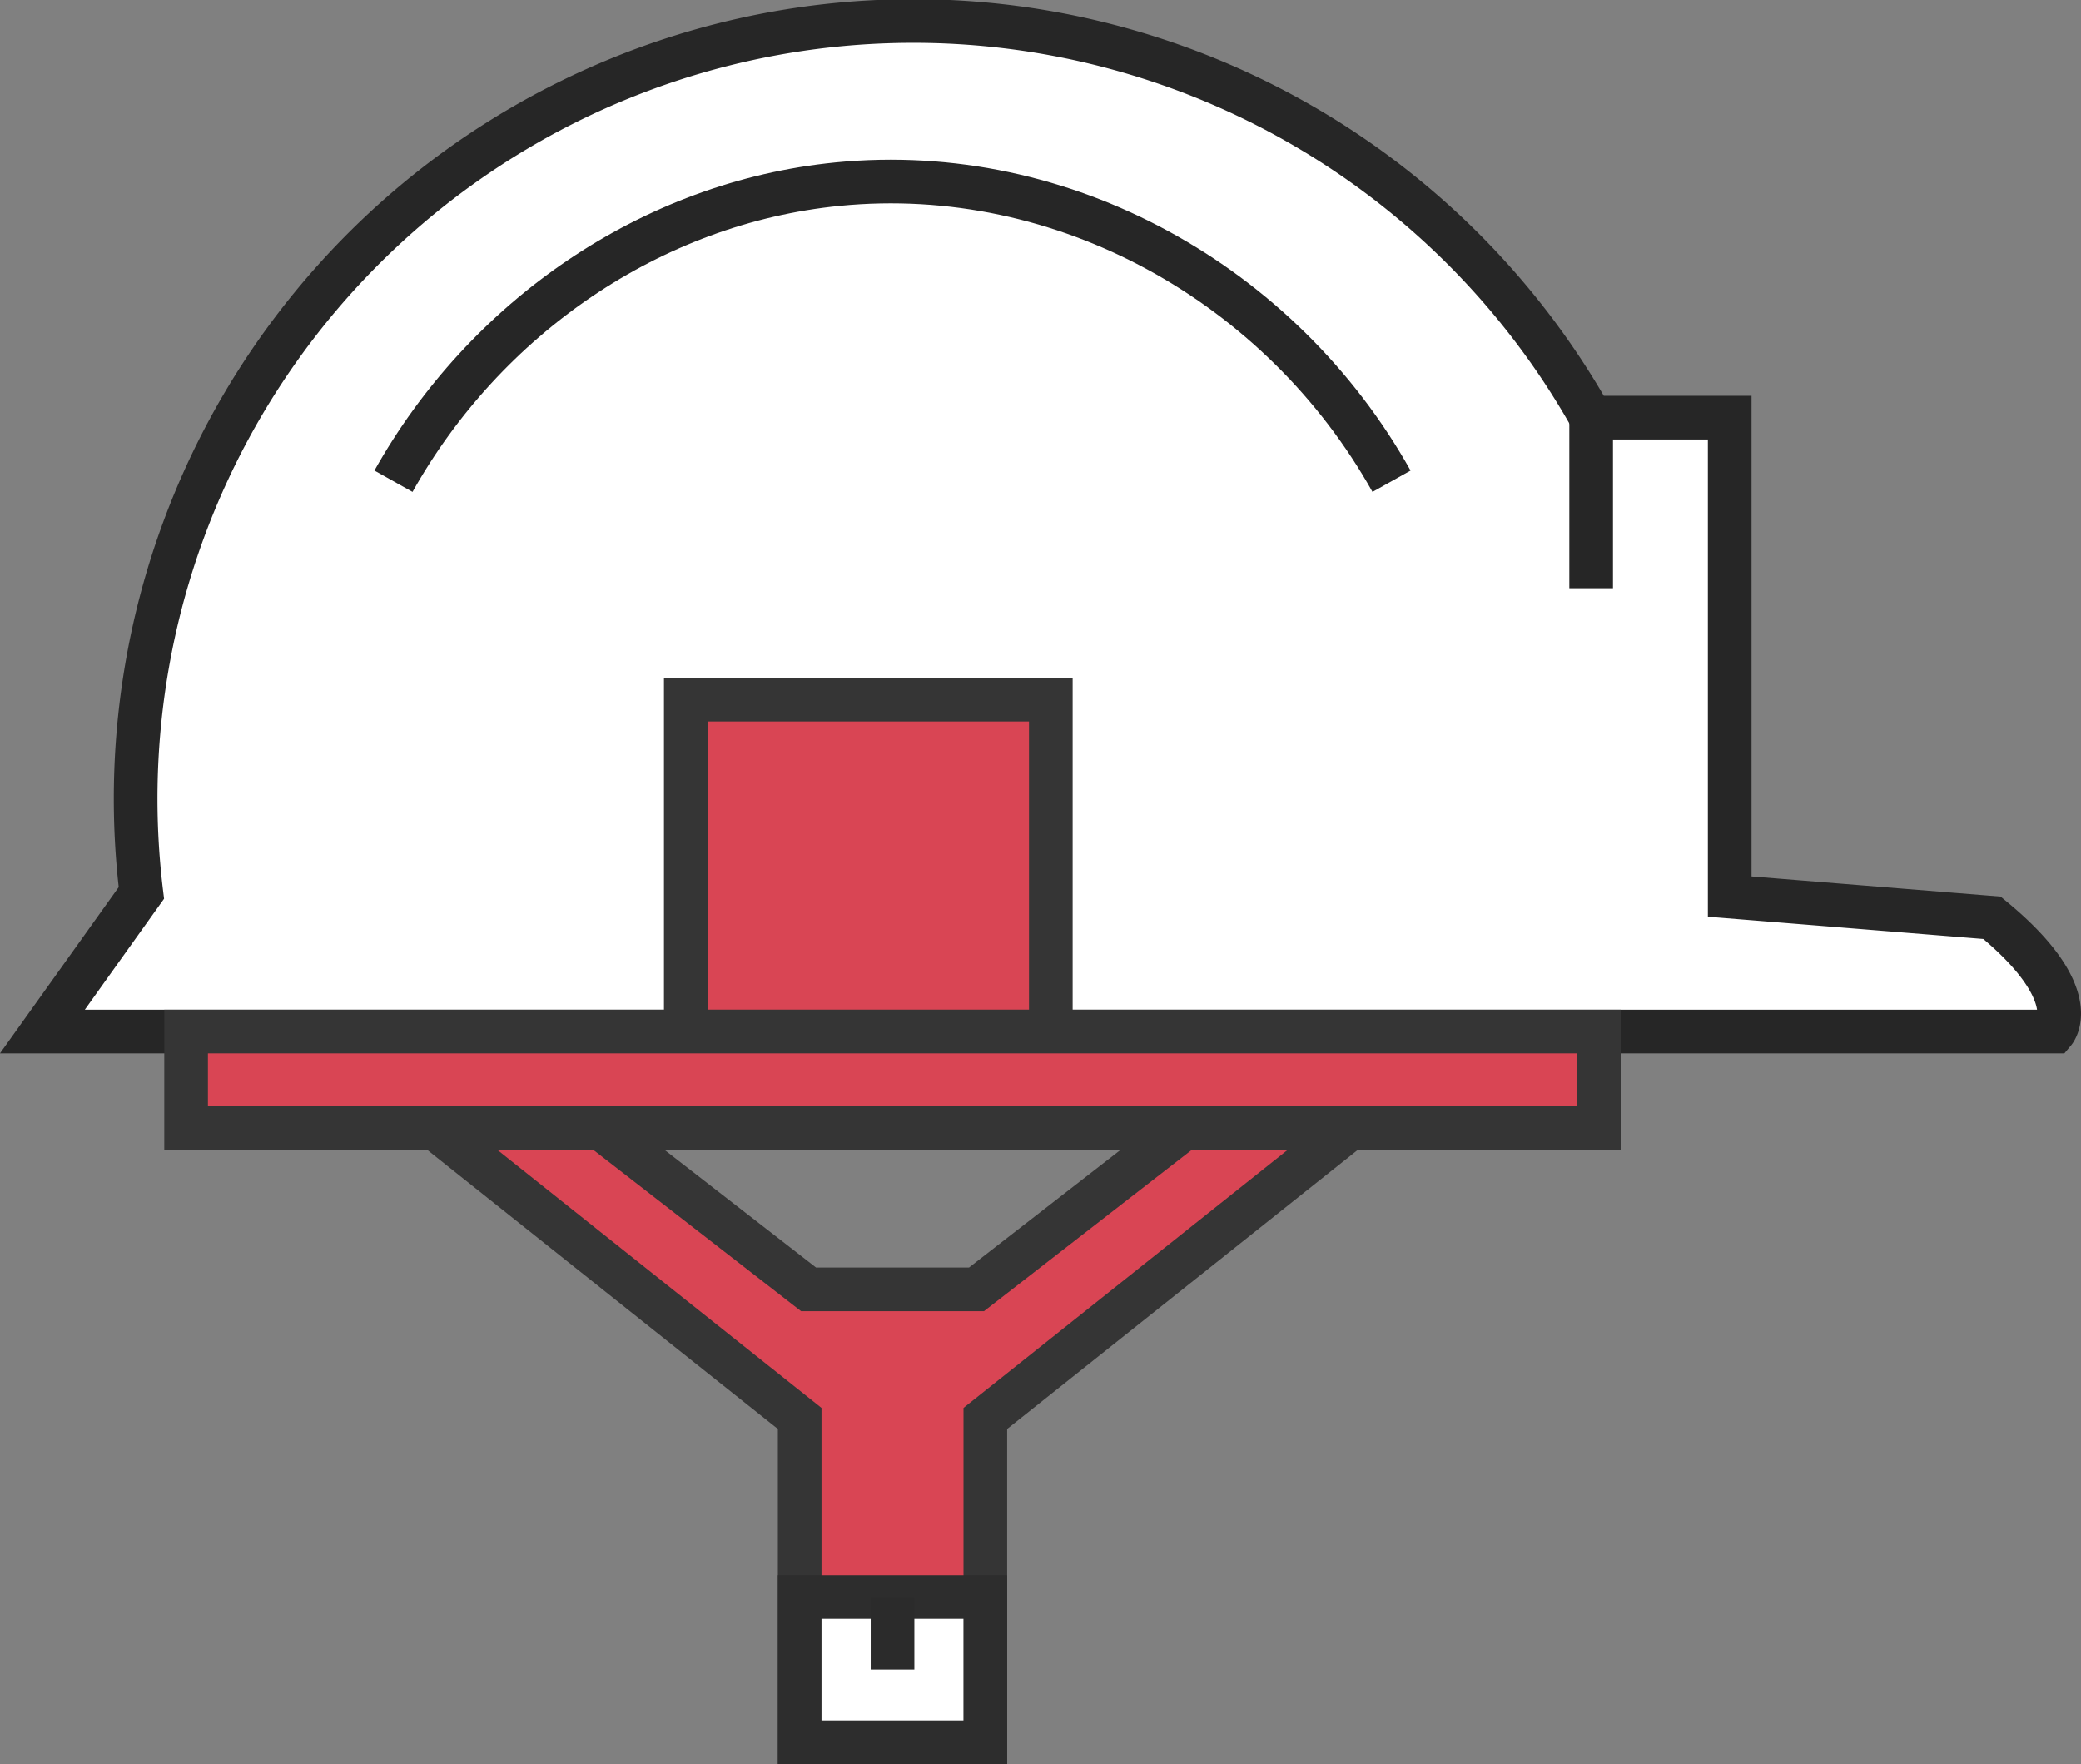 <?xml version="1.0" encoding="UTF-8"?> <svg xmlns="http://www.w3.org/2000/svg" viewBox="0 0 367.99 311.92"><rect x="0" y="0" width="367.99" height="311.92" fill="#808080" stroke="none"/><defs><style>.cls-1,.cls-3{fill:#fff;}.cls-1{stroke:#262626;}.cls-1,.cls-2,.cls-3,.cls-4{stroke-miterlimit:10;stroke-width:7.72px;}.cls-2{fill:#d94554;stroke:#353535;}.cls-3{stroke:#2d2d2d;}.cls-4{fill:none;stroke:#2b2b2b;}</style></defs><title>Obra-civil</title><g id="Capa_2" data-name="Capa 2"><g id="Capa_1-2" data-name="Capa 1"><path class="cls-1" d="M352.25,162.28l-46.38-3.75V73.85h-24.5A137.51,137.51,0,0,0,25,157.89L7.5,182.39H363.25S368.75,175.83,352.25,162.28Z"></path><line class="cls-1" x1="281.37" y1="73.85" x2="281.37" y2="104.01"></line><rect class="cls-2" x="121.27" y="123.71" width="64.55" height="58.68"></rect><path class="cls-1" d="M246.07,85.09c-19.51-34.81-57.88-56.48-97.94-52.53-33.08,3.26-62.4,23.72-78.55,52.53"></path><rect class="cls-2" x="32.91" y="182.39" width="249.82" height="17.07"></rect><polygon class="cls-2" points="209.43 199.46 172.68 227.98 157.83 227.98 142.98 227.98 106.23 199.46 76.89 199.46 141.41 250.8 141.41 308.06 174.24 308.06 174.24 250.8 238.76 199.46 209.43 199.46"></polygon><rect class="cls-3" x="141.41" y="282.39" width="32.82" height="25.68"></rect><line class="cls-4" x1="157.83" y1="282.39" x2="157.83" y2="295.22"></line></g></g></svg> 